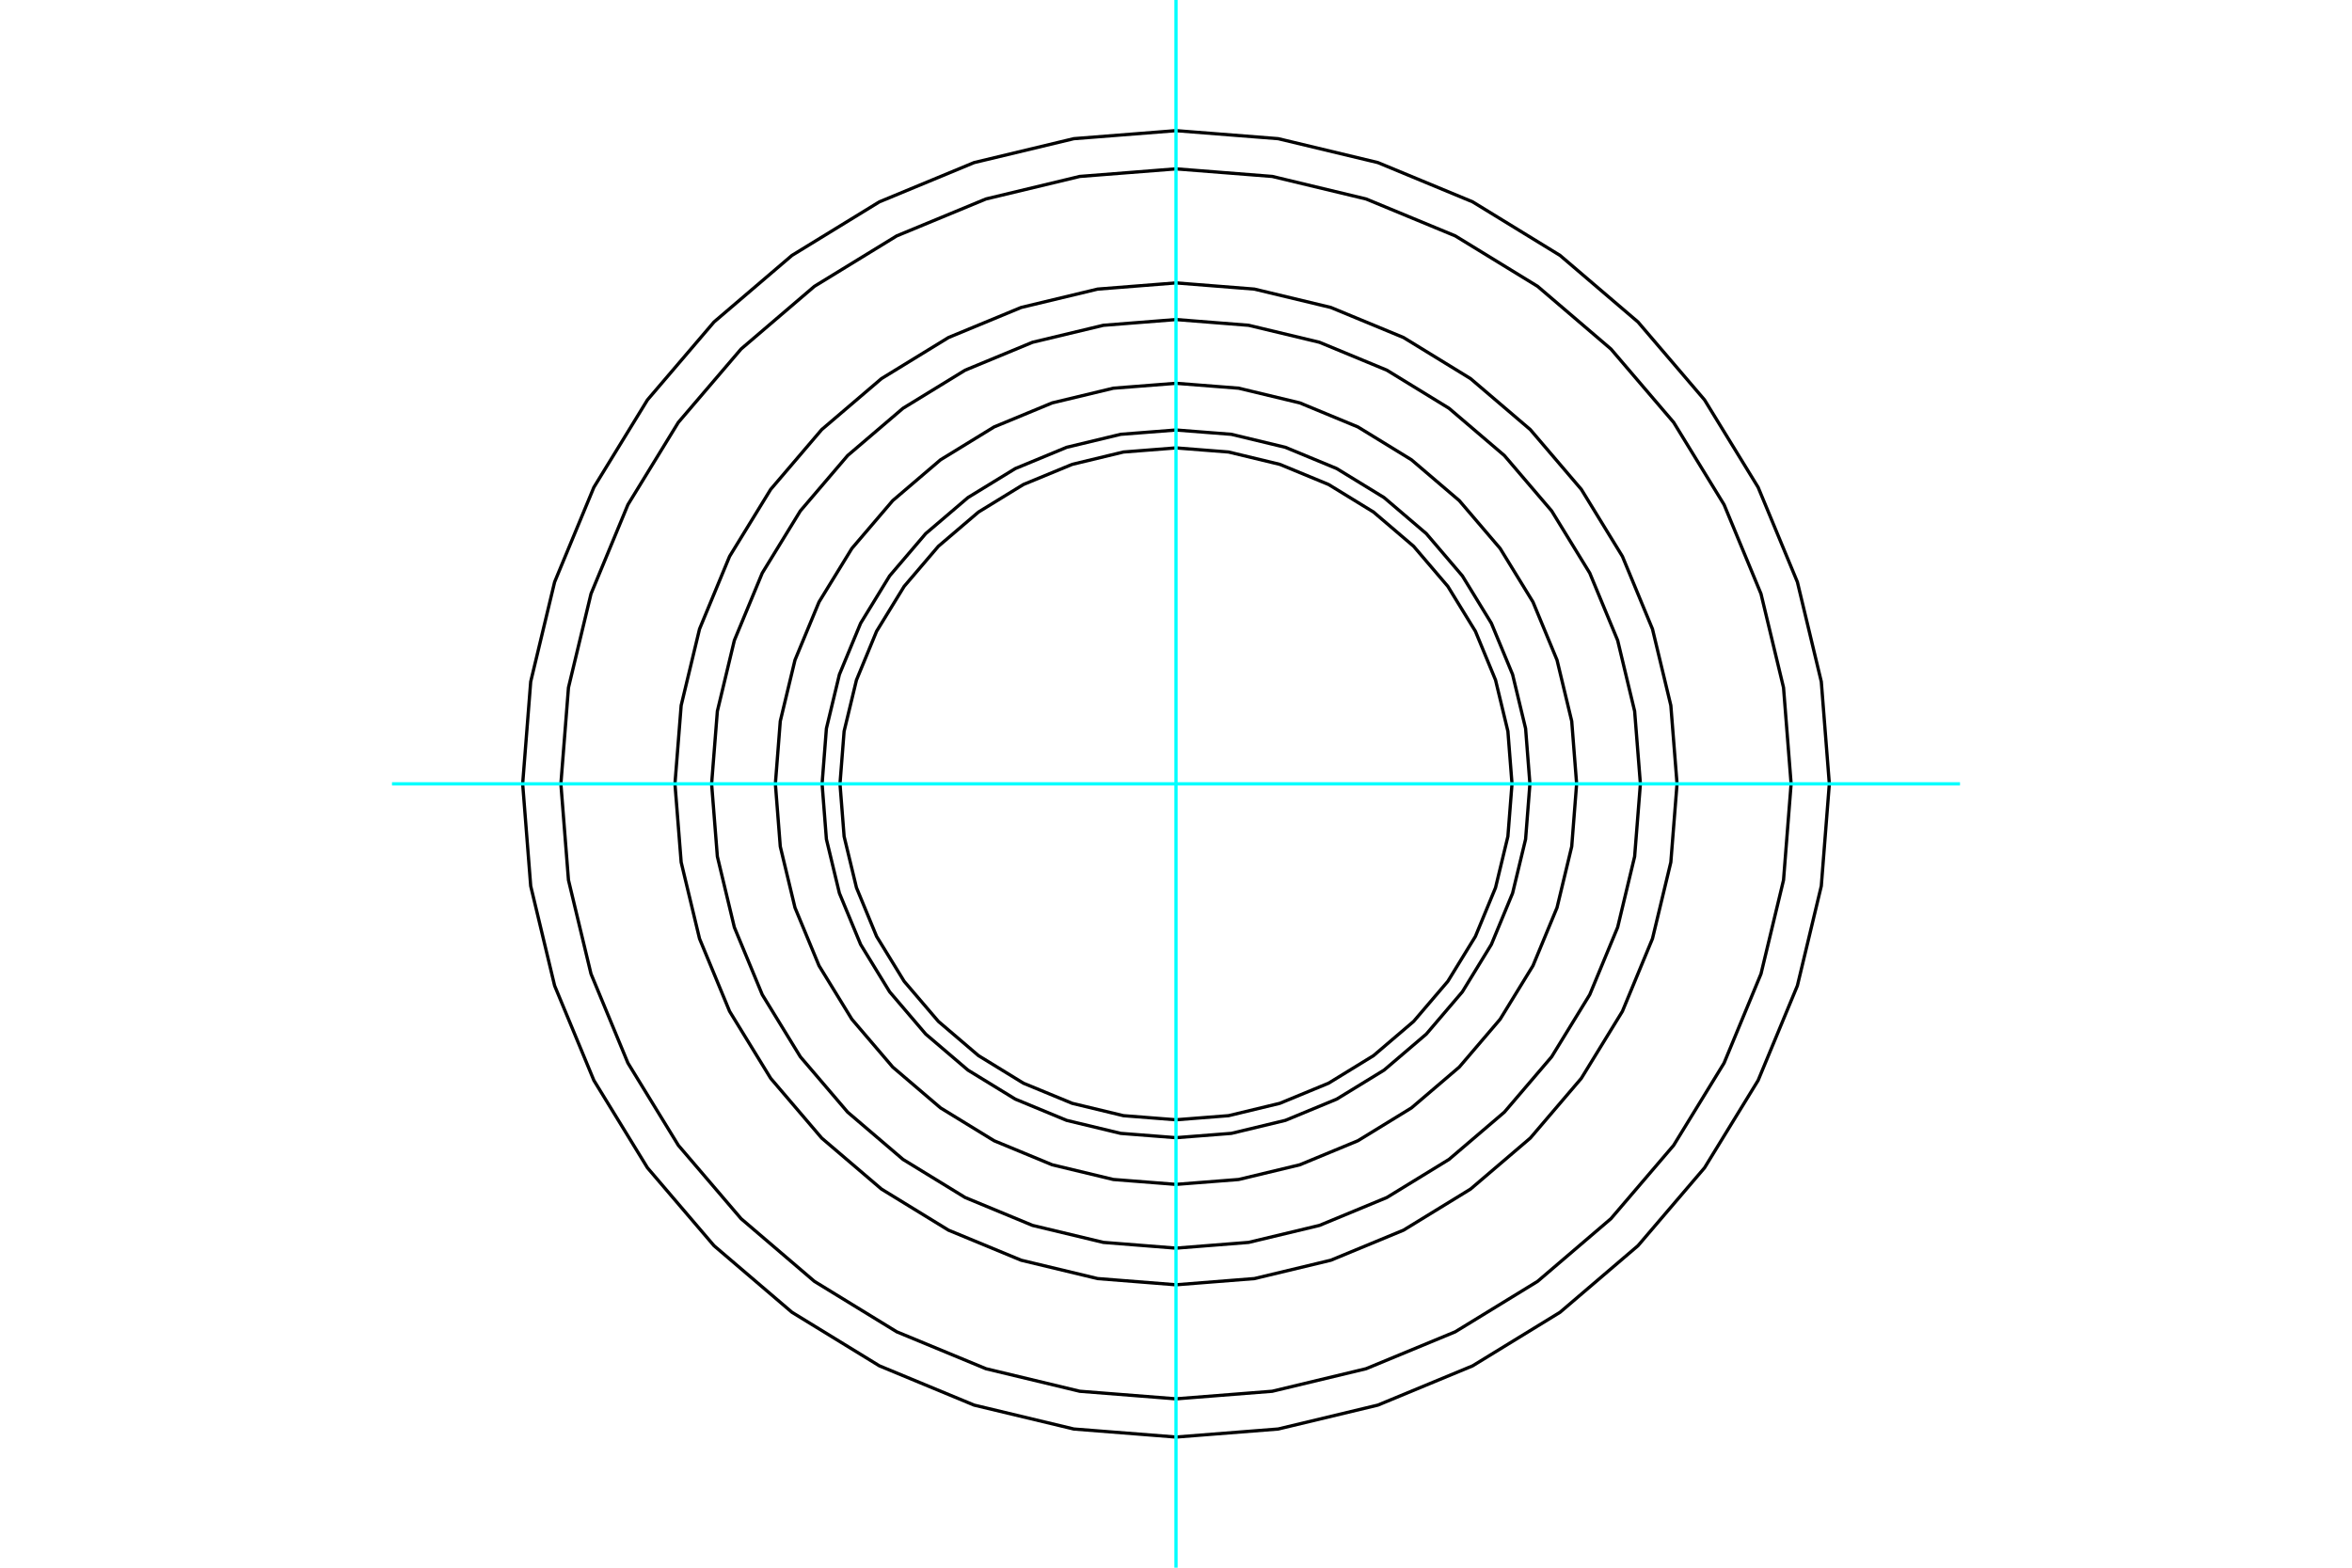 <?xml version="1.0" standalone="no"?>
<!DOCTYPE svg PUBLIC "-//W3C//DTD SVG 1.1//EN"
	"http://www.w3.org/Graphics/SVG/1.1/DTD/svg11.dtd">
<svg xmlns="http://www.w3.org/2000/svg" height="100%" width="100%" viewBox="0 0 36000 24000">
	<rect x="-1800" y="-1200" width="39600" height="26400" style="fill:#FFF"/>
	<g style="fill:none; fill-rule:evenodd" transform="matrix(1 0 0 1 0 0)">
		<g style="fill:none; stroke:#000; stroke-width:50; shape-rendering:geometricPrecision">
			<polyline points="25108,12000 25020,10888 24760,9804 24333,8773 23750,7822 23026,6974 22178,6250 21227,5667 20196,5240 19112,4980 18000,4892 16888,4980 15804,5240 14773,5667 13822,6250 12974,6974 12250,7822 11667,8773 11240,9804 10980,10888 10892,12000 10980,13112 11240,14196 11667,15227 12250,16178 12974,17026 13822,17750 14773,18333 15804,18760 16888,19020 18000,19108 19112,19020 20196,18760 21227,18333 22178,17750 23026,17026 23750,16178 24333,15227 24760,14196 25020,13112 25108,12000"/>
			<polyline points="28000,12000 27877,10436 27511,8910 26910,7460 26090,6122 25071,4929 23878,3910 22540,3090 21090,2489 19564,2123 18000,2000 16436,2123 14910,2489 13460,3090 12122,3910 10929,4929 9910,6122 9090,7460 8489,8910 8123,10436 8000,12000 8123,13564 8489,15090 9090,16540 9910,17878 10929,19071 12122,20090 13460,20910 14910,21511 16436,21877 18000,22000 19564,21877 21090,21511 22540,20910 23878,20090 25071,19071 26090,17878 26910,16540 27511,15090 27877,13564 28000,12000"/>
			<polyline points="25669,12000 25574,10800 25293,9630 24833,8518 24204,7492 23423,6577 22508,5796 21482,5167 20370,4707 19200,4426 18000,4331 16800,4426 15630,4707 14518,5167 13492,5796 12577,6577 11796,7492 11167,8518 10707,9630 10426,10800 10331,12000 10426,13200 10707,14370 11167,15482 11796,16508 12577,17423 13492,18204 14518,18833 15630,19293 16800,19574 18000,19669 19200,19574 20370,19293 21482,18833 22508,18204 23423,17423 24204,16508 24833,15482 25293,14370 25574,13200 25669,12000"/>
			<polyline points="27415,12000 27299,10527 26954,9091 26389,7726 25617,6466 24657,5343 23534,4383 22274,3611 20909,3046 19473,2701 18000,2585 16527,2701 15091,3046 13726,3611 12466,4383 11343,5343 10383,6466 9611,7726 9046,9091 8701,10527 8585,12000 8701,13473 9046,14909 9611,16274 10383,17534 11343,18657 12466,19617 13726,20389 15091,20954 16527,21299 18000,21415 19473,21299 20909,20954 22274,20389 23534,19617 24657,18657 25617,17534 26389,16274 26954,14909 27299,13473 27415,12000"/>
			<polyline points="23143,12000 23080,11195 22891,10411 22583,9665 22161,8977 21637,8363 21023,7839 20335,7417 19589,7109 18805,6920 18000,6857 17195,6920 16411,7109 15665,7417 14977,7839 14363,8363 13839,8977 13417,9665 13109,10411 12920,11195 12857,12000 12920,12805 13109,13589 13417,14335 13839,15023 14363,15637 14977,16161 15665,16583 16411,16891 17195,17080 18000,17143 18805,17080 19589,16891 20335,16583 21023,16161 21637,15637 22161,15023 22583,14335 22891,13589 23080,12805 23143,12000"/>
			<polyline points="23417,12000 23351,11153 23152,10326 22827,9541 22383,8816 21831,8169 21184,7617 20459,7173 19674,6848 18847,6649 18000,6583 17153,6649 16326,6848 15541,7173 14816,7617 14169,8169 13617,8816 13173,9541 12848,10326 12649,11153 12583,12000 12649,12847 12848,13674 13173,14459 13617,15184 14169,15831 14816,16383 15541,16827 16326,17152 17153,17351 18000,17417 18847,17351 19674,17152 20459,16827 21184,16383 21831,15831 22383,15184 22827,14459 23152,13674 23351,12847 23417,12000"/>
			<polyline points="24132,12000 24057,11041 23832,10105 23464,9216 22961,8396 22336,7664 21604,7039 20784,6536 19895,6168 18959,5943 18000,5868 17041,5943 16105,6168 15216,6536 14396,7039 13664,7664 13039,8396 12536,9216 12168,10105 11943,11041 11868,12000 11943,12959 12168,13895 12536,14784 13039,15604 13664,16336 14396,16961 15216,17464 16105,17832 17041,18057 18000,18132 18959,18057 19895,17832 20784,17464 21604,16961 22336,16336 22961,15604 23464,14784 23832,13895 24057,12959 24132,12000"/>
		</g>
		<g style="fill:none; stroke:#0FF; stroke-width:50; shape-rendering:geometricPrecision">
			<line x1="18000" y1="24000" x2="18000" y2="0"/>
			<line x1="6000" y1="12000" x2="30000" y2="12000"/>
		</g>
	</g>
</svg>
